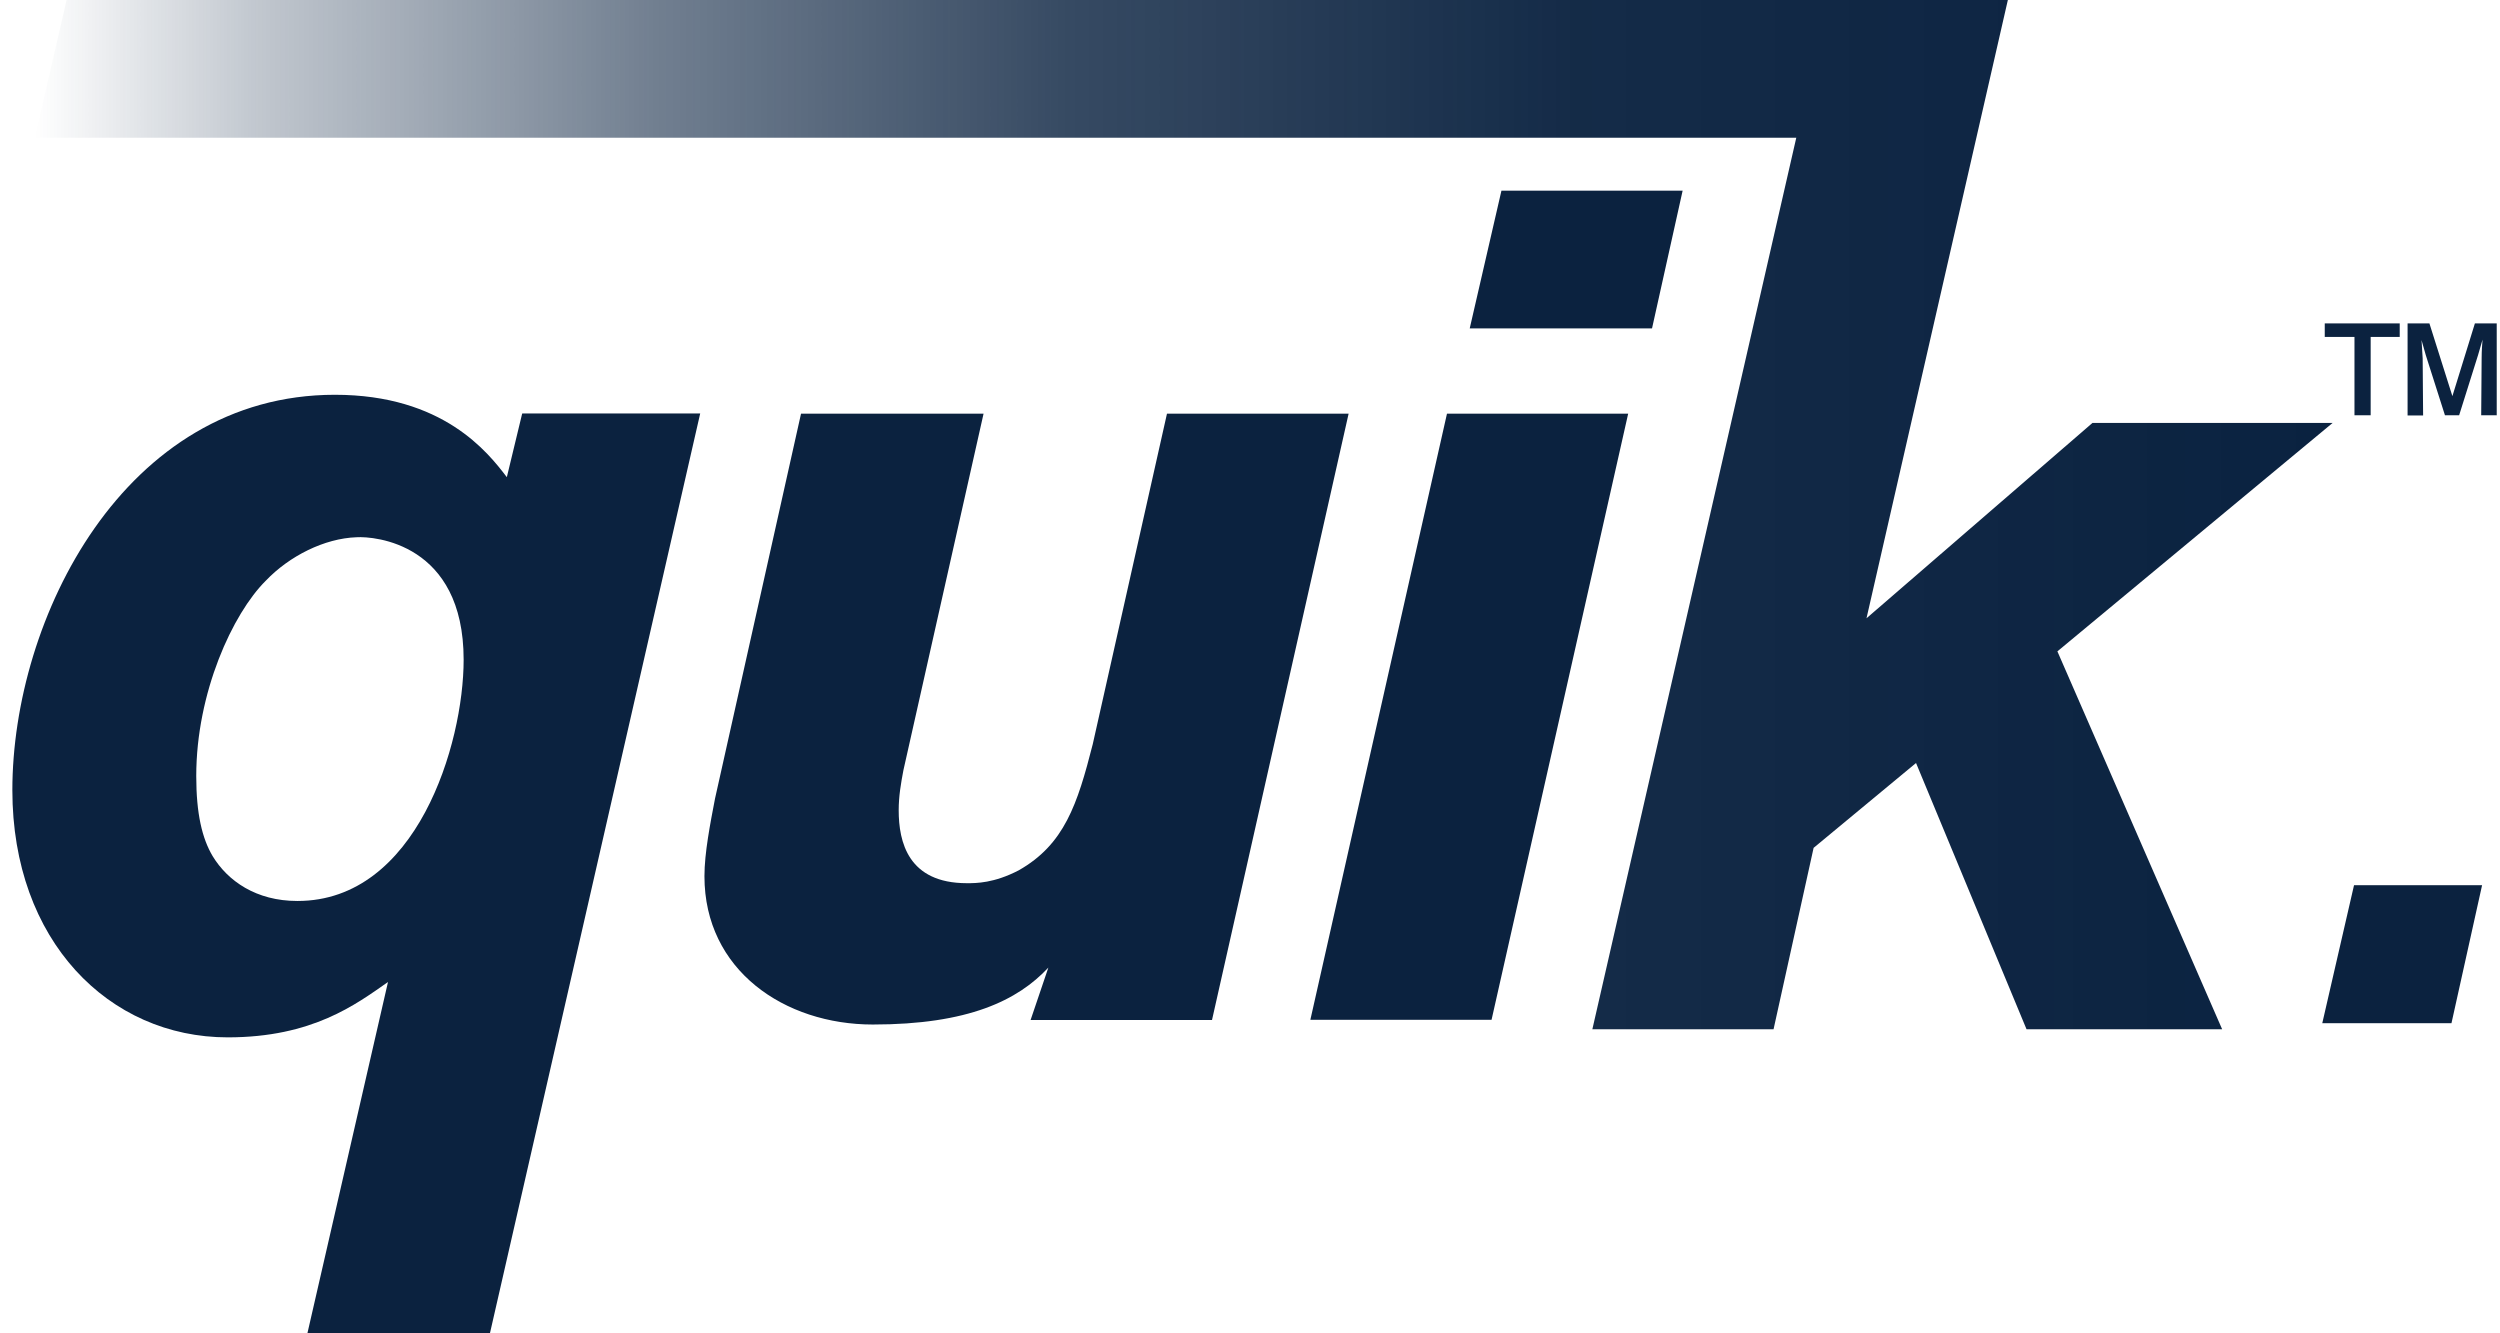 <?xml version="1.0" encoding="UTF-8"?>
<svg xmlns="http://www.w3.org/2000/svg" width="90" height="48" viewBox="0 0 90 48" fill="none">
  <g clip-path="url(#clip0_7_75)">
    <path d="M60.575 6.863H54.052L52.91 11.822H59.473L60.575 6.863Z" fill="#0B223F"></path>
    <path d="M10.703 32.435C9.22 32.435 8.199 31.714 7.656 30.822C7.275 30.182 7.065 29.291 7.065 27.938C7.065 24.932 8.377 22.088 9.569 20.905C10.419 20.014 11.683 19.381 12.834 19.341C13.466 19.3 16.691 19.552 16.691 23.749C16.691 26.795 14.997 32.435 10.711 32.435H10.703ZM18.797 14.893L18.246 17.178C17.566 16.286 15.953 14.212 12.056 14.212C4.472 14.212 0.445 22.266 0.445 28.448C0.445 33.869 3.921 37.345 8.199 37.345C11.254 37.345 12.818 36.154 13.968 35.352L11.068 47.992H17.639L25.207 14.885H18.805L18.797 14.893Z" fill="#0B223F"></path>
    <path d="M42.011 14.893L39.338 26.795C38.787 28.959 38.317 30.401 36.672 31.333C35.781 31.795 35.148 31.795 34.808 31.795C32.693 31.795 32.353 30.312 32.353 29.169C32.353 28.659 32.434 28.197 32.523 27.727L35.408 14.893H28.837L25.741 28.748C25.571 29.639 25.36 30.701 25.36 31.544C25.36 34.93 28.245 36.883 31.421 36.883C34.857 36.883 36.639 36.016 37.741 34.833L37.101 36.721H43.632L48.55 14.893H42.028H42.011Z" fill="#0B223F"></path>
    <path d="M52.091 14.893L47.173 36.713H53.696L58.614 14.893H52.091Z" fill="#0B223F"></path>
    <path d="M84.745 31.868L83.602 36.835H88.253L89.355 31.868H84.745Z" fill="#0B223F"></path>
    <path d="M89.89 14.949H89.323L89.339 12.891C89.339 12.6 89.363 12.365 89.371 12.227L89.209 12.786L88.529 14.949H88.018L87.329 12.786L87.175 12.243C87.192 12.462 87.208 12.745 87.216 12.899L87.232 14.957H86.673V11.643H87.459L88.286 14.261L89.096 11.643H89.882V14.957L89.89 14.949ZM85.344 14.949H84.761V12.13H83.691V11.643H86.39V12.13H85.344V14.949Z" fill="#0B223F"></path>
    <path d="M83.975 15.225H75.329L67.194 22.258L72.283 0H2.398L1.255 4.959H64.666L57.325 37.053H63.848L65.29 30.523L68.977 27.468L72.955 37.053H79.997L74.066 23.449L83.975 15.225Z" fill="url(#paint0_linear_7_75)"></path>
  </g>
  <defs>
    <linearGradient id="paint0_linear_7_75" x1="1.255" y1="18.523" x2="83.975" y2="18.523" gradientUnits="userSpaceOnUse">
      <stop stop-color="#0A2240" stop-opacity="0"></stop>
      <stop offset="0.1" stop-color="#0A2240" stop-opacity="0.26"></stop>
      <stop offset="0.27" stop-color="#0A2240" stop-opacity="0.58"></stop>
      <stop offset="0.45" stop-color="#0A2240" stop-opacity="0.82"></stop>
      <stop offset="0.67" stop-color="#0A2240" stop-opacity="0.96"></stop>
      <stop offset="1" stop-color="#0A2240"></stop>
    </linearGradient>
    <clipPath id="clip0_7_75">
      <rect width="89.445" height="48" fill="white" transform="translate(0.445)"></rect>
    </clipPath>
  </defs>
</svg>
